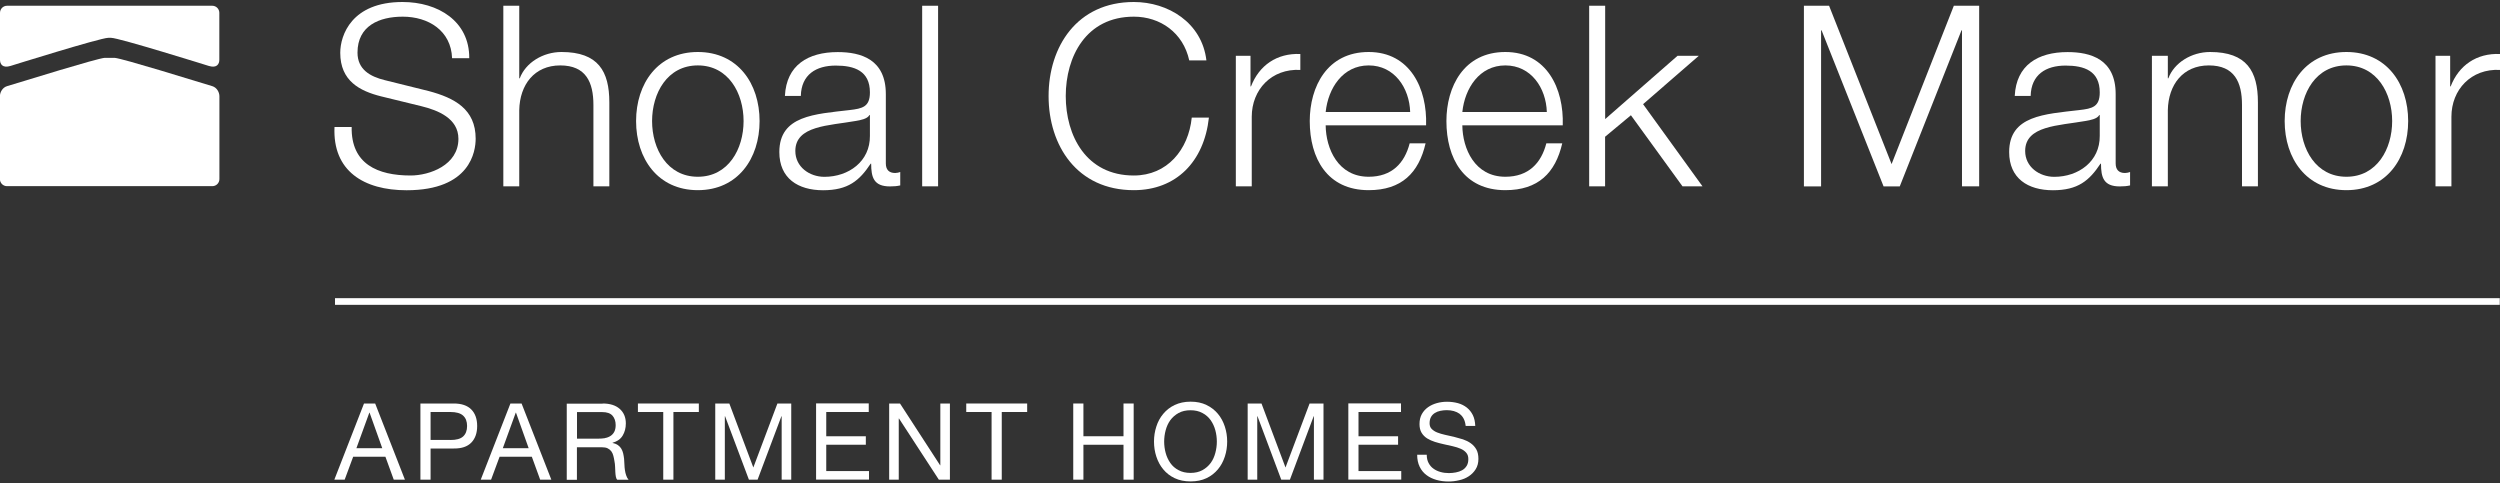 <?xml version="1.0" encoding="UTF-8"?>
<svg id="logos" xmlns="http://www.w3.org/2000/svg" viewBox="0 0 300 58">
  <rect x="0" y="0" width="300" height="58" fill="#333333" stroke="none"/>
  <defs>
    <style>
      .cls-1 {
        fill: #fff;
        stroke-width: 0px;
      }
    </style>
  </defs>
  <g>
    <path class="cls-1" d="m25.48,10.34c-2.38-.72-10.69-3.3-11.72-3.4-.14-.01-.28,0-.6,0s-.45-.01-.6,0c-1.03.1-9.34,2.68-11.72,3.4-.55.17-.85.74-.85,1.21v9.94c0,.47.38.85.85.85h24.64c.47,0,.85-.38.85-.85v-9.94c0-.47-.3-1.04-.85-1.21Z"/>
    <path class="cls-1" d="m25.48.69H.85c-.47,0-.85.38-.85.85v5.64c0,.48.28,1.04,1.27.73,0,0,10.78-3.37,11.71-3.37h.36c.93,0,11.71,3.37,11.71,3.37.99.31,1.27-.25,1.27-.73V1.54c0-.47-.38-.85-.85-.85Z"/>
  </g>
  <g>
    <path class="cls-1" d="m45.02,48.42l3.57,9.14h-1.34l-1-2.75h-3.87l-1.02,2.75h-1.24l3.56-9.14h1.34Zm.85,5.36l-1.52-4.26h-.03l-1.55,4.26h3.1Z"/>
    <path class="cls-1" d="m54.46,48.42c.92,0,1.62.24,2.09.71.47.47.71,1.14.71,1.99s-.24,1.52-.71,2c-.47.48-1.17.71-2.09.7h-2.79v3.74h-1.22v-9.14h4.01Zm-.41,4.38c.69,0,1.2-.13,1.52-.42.32-.29.48-.71.48-1.26s-.16-.96-.48-1.25c-.32-.29-.83-.43-1.52-.43h-2.38v3.35h2.38Z"/>
    <path class="cls-1" d="m62.59,48.42l3.57,9.14h-1.34l-1-2.75h-3.87l-1.02,2.75h-1.24l3.56-9.14h1.34Zm.85,5.36l-1.52-4.26h-.03l-1.55,4.26h3.1Z"/>
    <path class="cls-1" d="m72.32,48.42c.87,0,1.55.21,2.04.64s.74,1.01.74,1.75c0,.56-.13,1.04-.38,1.46-.25.42-.65.7-1.21.86v.03c.26.05.48.14.65.26.17.12.3.26.4.43.1.17.17.35.22.56.05.21.08.42.11.64.02.22.03.45.04.68,0,.23.03.46.06.68.03.22.08.43.15.63.06.2.16.38.29.53h-1.36c-.09-.09-.14-.22-.17-.38-.03-.16-.05-.34-.06-.54,0-.2-.02-.42-.03-.65s-.03-.46-.08-.68c-.03-.22-.08-.43-.13-.63-.05-.2-.13-.38-.24-.53-.11-.15-.26-.27-.44-.36-.18-.09-.42-.13-.72-.13h-2.97v3.91h-1.22v-9.14h4.3Zm.26,4.15c.26-.04.48-.13.67-.25.19-.12.35-.29.46-.5s.17-.48.17-.81c0-.46-.13-.84-.38-1.13-.26-.29-.67-.43-1.24-.43h-3.02v3.19h2.54c.28,0,.55-.02.81-.06Z"/>
    <path class="cls-1" d="m76.55,49.44v-1.02h7.31v1.02h-3.05v8.12h-1.22v-8.12h-3.05Z"/>
    <path class="cls-1" d="m87.52,48.42l2.88,7.68,2.89-7.68h1.66v9.14h-1.15v-7.61h-.03l-2.86,7.61h-1.04l-2.86-7.61h-.03v7.61h-1.15v-9.14h1.66Z"/>
    <path class="cls-1" d="m104.25,48.42v1.02h-5.1v2.91h4.75v1.02h-4.75v3.16h5.13v1.02h-6.35v-9.14h6.31Z"/>
    <path class="cls-1" d="m108,48.42l4.81,7.41h.03v-7.41h1.15v9.14h-1.33l-4.78-7.34h-.03v7.34h-1.15v-9.14h1.29Z"/>
    <path class="cls-1" d="m115.95,49.44v-1.02h7.31v1.02h-3.05v8.12h-1.22v-8.12h-3.05Z"/>
    <path class="cls-1" d="m130.01,48.42v3.93h4.81v-3.93h1.22v9.14h-1.22v-4.19h-4.81v4.19h-1.22v-9.14h1.22Z"/>
    <path class="cls-1" d="m138.76,51.19c.18-.58.46-1.09.83-1.53.37-.44.82-.8,1.37-1.06s1.18-.4,1.91-.4,1.36.13,1.91.4c.55.26,1,.62,1.37,1.06s.64.95.83,1.53.28,1.18.28,1.8-.09,1.22-.28,1.8-.46,1.09-.83,1.53-.82.8-1.37,1.06c-.55.26-1.18.39-1.91.39s-1.36-.13-1.91-.39-1-.61-1.37-1.06c-.37-.44-.64-.95-.83-1.53s-.28-1.18-.28-1.8.09-1.22.28-1.8Zm1.12,3.16c.12.45.31.85.56,1.21s.58.65.99.86c.4.22.88.33,1.43.33s1.03-.11,1.43-.33c.4-.22.73-.51.99-.86s.44-.76.56-1.21c.12-.45.18-.9.18-1.36s-.06-.91-.18-1.36c-.12-.45-.31-.85-.56-1.21-.26-.36-.58-.65-.99-.86-.4-.22-.88-.33-1.43-.33s-1.03.11-1.43.33c-.4.22-.73.51-.99.86-.26.36-.44.76-.56,1.21s-.18.9-.18,1.36.06.92.18,1.36Z"/>
    <path class="cls-1" d="m151.38,48.42l2.88,7.68,2.89-7.68h1.67v9.14h-1.15v-7.61h-.03l-2.85,7.61h-1.04l-2.85-7.61h-.03v7.61h-1.15v-9.14h1.66Z"/>
    <path class="cls-1" d="m168.12,48.42v1.02h-5.1v2.91h4.75v1.02h-4.75v3.16h5.13v1.02h-6.35v-9.14h6.31Z"/>
    <path class="cls-1" d="m175.16,49.66c-.41-.29-.92-.44-1.56-.44-.26,0-.51.03-.76.08-.25.05-.47.14-.66.26-.19.12-.35.28-.46.48-.11.2-.17.45-.17.75,0,.28.08.51.25.68s.39.32.67.43c.28.11.59.2.94.28.35.07.71.15,1.07.24.36.09.72.19,1.07.3.35.12.66.27.94.47.28.2.5.44.67.74.17.3.25.68.25,1.13,0,.49-.11.9-.33,1.25s-.5.63-.84.85c-.34.22-.72.38-1.15.47-.42.1-.84.15-1.26.15-.51,0-1-.06-1.45-.19-.46-.13-.86-.32-1.2-.58-.35-.26-.62-.59-.82-1-.2-.41-.3-.89-.3-1.44h1.15c0,.38.07.71.22.99.15.28.34.51.59.68.24.18.53.31.85.4s.66.13,1,.13c.27,0,.55-.03.83-.08.28-.05.53-.14.75-.26.22-.12.4-.29.54-.51s.21-.49.21-.82-.08-.57-.25-.77c-.17-.2-.39-.36-.67-.48-.28-.12-.59-.22-.94-.3s-.71-.16-1.07-.24c-.36-.08-.72-.17-1.07-.28-.35-.11-.66-.25-.94-.42-.28-.18-.5-.4-.67-.68-.17-.28-.25-.63-.25-1.04,0-.46.09-.86.28-1.2s.44-.61.75-.83.67-.38,1.06-.49c.4-.11.8-.16,1.22-.16.47,0,.9.06,1.31.17.4.11.75.29,1.06.53.3.24.54.54.72.9.18.36.27.8.29,1.3h-1.15c-.07-.66-.31-1.13-.71-1.43Z"/>
  </g>
  <rect class="cls-1" x="40.2" y="35.78" width="259.77" height=".8"/>
  <g>
    <path class="cls-1" d="m42.2,15.23c-.09,4.46,3.13,5.83,7.07,5.83,2.28,0,5.74-1.24,5.74-4.4,0-2.46-2.46-3.43-4.46-3.92l-4.83-1.18c-2.55-.64-4.89-1.85-4.89-5.22,0-2.12,1.37-6.1,7.47-6.1,4.28,0,8.04,2.31,8.01,6.74h-2.06c-.12-3.31-2.85-4.98-5.92-4.98-2.82,0-5.43,1.09-5.43,4.31,0,2.03,1.52,2.88,3.28,3.31l5.28,1.31c3.07.82,5.62,2.16,5.62,5.71,0,1.49-.61,6.19-8.29,6.19-5.13,0-8.89-2.31-8.65-7.59h2.06Z"/>
    <path class="cls-1" d="m60.4.69h1.91v8.71h.06c.7-1.88,2.79-3.16,5.01-3.16,4.4,0,5.74,2.31,5.74,6.04v10.08h-1.91v-9.77c0-2.7-.88-4.74-3.98-4.74s-4.86,2.31-4.92,5.37v9.14h-1.91V.69Z"/>
    <path class="cls-1" d="m91.15,14.53c0,4.49-2.61,8.29-7.41,8.29s-7.41-3.79-7.41-8.29,2.61-8.29,7.41-8.29,7.41,3.79,7.41,8.29Zm-12.9,0c0,3.34,1.82,6.68,5.49,6.68s5.49-3.34,5.49-6.68-1.82-6.68-5.49-6.68-5.49,3.34-5.49,6.68Z"/>
    <path class="cls-1" d="m94.19,11.5c.18-3.67,2.76-5.25,6.34-5.25,2.76,0,5.77.85,5.77,5.04v8.32c0,.73.36,1.15,1.12,1.15.21,0,.46-.06.61-.12v1.61c-.42.09-.73.12-1.24.12-1.94,0-2.25-1.09-2.25-2.73h-.06c-1.34,2.03-2.7,3.19-5.71,3.19s-5.25-1.43-5.25-4.58c0-4.4,4.28-4.55,8.41-5.04,1.58-.18,2.46-.39,2.46-2.12,0-2.58-1.85-3.22-4.1-3.22-2.37,0-4.13,1.09-4.19,3.64h-1.91Zm10.2,2.31h-.06c-.24.46-1.09.61-1.61.7-3.25.58-7.28.55-7.28,3.61,0,1.91,1.7,3.1,3.49,3.1,2.91,0,5.49-1.85,5.46-4.92v-2.49Z"/>
    <path class="cls-1" d="m110.66.69h1.91v21.67h-1.91V.69Z"/>
    <path class="cls-1" d="m142.71,7.25c-.73-3.34-3.49-5.25-6.65-5.25-5.74,0-8.17,4.8-8.17,9.53s2.43,9.53,8.17,9.53c4.01,0,6.56-3.1,6.95-6.95h2.06c-.58,5.31-3.95,8.71-9.01,8.71-6.83,0-10.23-5.37-10.23-11.29S129.23.24,136.06.24c4.1,0,8.17,2.46,8.71,7.01h-2.06Z"/>
    <path class="cls-1" d="m148.3,6.7h1.76v3.67h.06c.97-2.52,3.1-4.01,5.92-3.89v1.91c-3.46-.18-5.83,2.37-5.83,5.62v8.35h-1.91V6.7Z"/>
    <path class="cls-1" d="m159.08,15.05c.03,2.79,1.49,6.16,5.16,6.16,2.79,0,4.31-1.64,4.92-4.01h1.91c-.82,3.55-2.88,5.62-6.83,5.62-4.98,0-7.07-3.82-7.07-8.29,0-4.13,2.09-8.29,7.07-8.29s7.04,4.4,6.89,8.8h-12.05Zm10.14-1.61c-.09-2.88-1.88-5.59-4.98-5.59s-4.86,2.73-5.16,5.59h10.14Z"/>
    <path class="cls-1" d="m175.48,15.05c.03,2.79,1.49,6.16,5.16,6.16,2.79,0,4.31-1.64,4.92-4.01h1.91c-.82,3.55-2.88,5.62-6.83,5.62-4.98,0-7.07-3.82-7.07-8.29,0-4.13,2.09-8.29,7.07-8.29s7.04,4.4,6.89,8.8h-12.05Zm10.14-1.61c-.09-2.88-1.88-5.59-4.98-5.59s-4.86,2.73-5.16,5.59h10.14Z"/>
    <path class="cls-1" d="m190.71.69h1.91v13.6l8.68-7.59h2.55l-6.68,5.8,7.13,9.86h-2.4l-6.19-8.53-3.1,2.58v5.95h-1.91V.69Z"/>
    <path class="cls-1" d="m216.45.69h3.04l7.5,19,7.47-19h3.04v21.67h-2.06V3.64h-.06l-7.41,18.73h-1.94l-7.44-18.73h-.06v18.73h-2.06V.69Z"/>
    <path class="cls-1" d="m241.77,11.5c.18-3.67,2.76-5.25,6.34-5.25,2.76,0,5.77.85,5.77,5.04v8.32c0,.73.36,1.15,1.12,1.15.21,0,.46-.06.61-.12v1.61c-.42.09-.73.12-1.24.12-1.94,0-2.25-1.09-2.25-2.73h-.06c-1.34,2.03-2.7,3.19-5.71,3.19s-5.25-1.43-5.25-4.58c0-4.4,4.28-4.55,8.41-5.04,1.58-.18,2.46-.39,2.46-2.12,0-2.58-1.85-3.22-4.1-3.22-2.37,0-4.13,1.09-4.19,3.64h-1.91Zm10.2,2.31h-.06c-.24.46-1.09.61-1.61.7-3.25.58-7.28.55-7.28,3.61,0,1.91,1.7,3.1,3.49,3.1,2.91,0,5.49-1.85,5.46-4.92v-2.49Z"/>
    <path class="cls-1" d="m258.23,6.7h1.91v2.7h.06c.7-1.88,2.79-3.16,5.01-3.16,4.4,0,5.74,2.31,5.74,6.04v10.08h-1.91v-9.77c0-2.7-.88-4.74-3.98-4.74s-4.86,2.31-4.92,5.37v9.14h-1.91V6.7Z"/>
    <path class="cls-1" d="m288.98,14.53c0,4.49-2.61,8.29-7.41,8.29s-7.41-3.79-7.41-8.29,2.61-8.29,7.41-8.29,7.41,3.79,7.41,8.29Zm-12.9,0c0,3.34,1.82,6.68,5.49,6.68s5.49-3.34,5.49-6.68-1.82-6.68-5.49-6.68-5.49,3.34-5.49,6.68Z"/>
    <path class="cls-1" d="m292.26,6.7h1.76v3.67h.06c.97-2.52,3.1-4.01,5.92-3.89v1.91c-3.46-.18-5.83,2.37-5.83,5.62v8.35h-1.91V6.7Z"/>
  </g>
</svg>